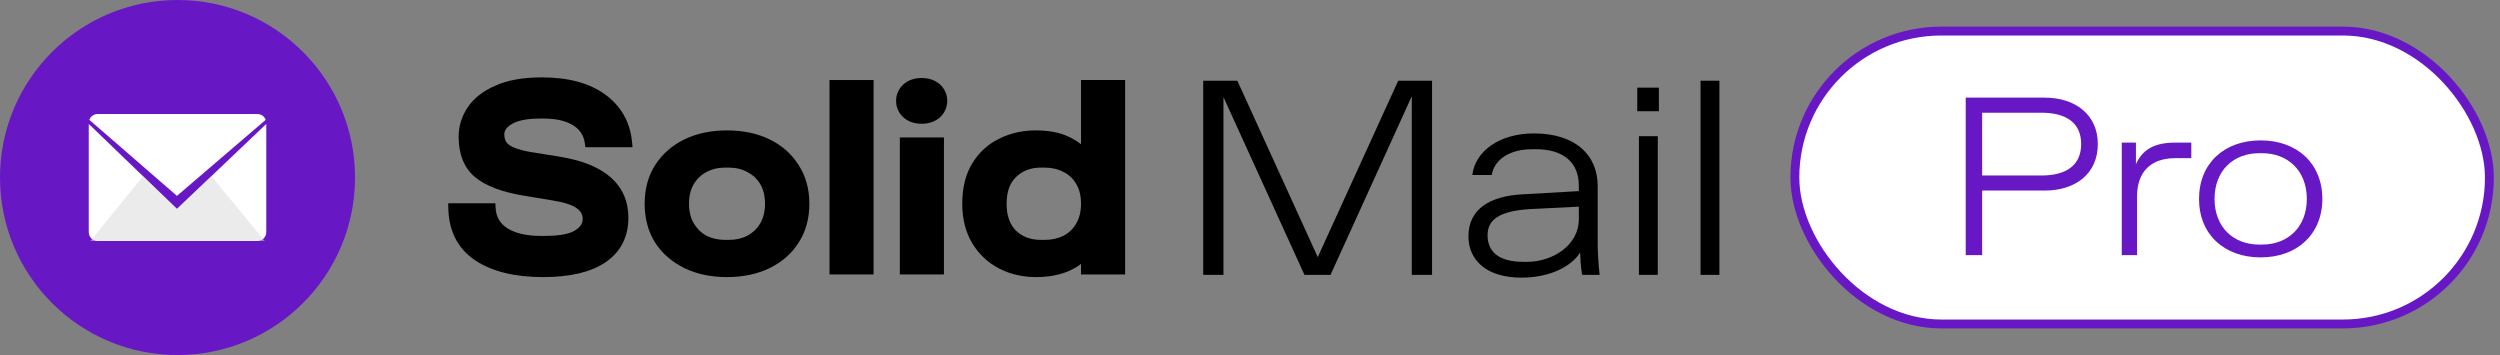 <?xml version="1.0" encoding="UTF-8"?> <svg xmlns="http://www.w3.org/2000/svg" width="169" height="24" viewBox="0 0 169 24" fill="none"><rect x="0" y="0" width="169" height="24" fill="#808080" stroke="none"/><circle cx="12" cy="12" r="12" fill="#6817C5"></circle><path d="M11.962 14.121L18 8.379V15.693C18 16.024 17.732 16.293 17.4 16.293H6.6C6.268 16.293 6 16.024 6 15.693V8.378L11.962 14.121ZM17.4 7.707C17.658 7.707 17.876 7.871 17.961 8.1L11.962 13.241L6.038 8.1C6.123 7.871 6.341 7.707 6.6 7.707H17.4Z" fill="white"></path><path d="M9.672 11.909L6.104 16.293H17.897L14.289 11.909L11.961 14.121L9.672 11.909Z" fill="#D9D9D9" fill-opacity="0.5"></path><path fill-rule="evenodd" clip-rule="evenodd" d="M32.103 17.587L32.102 17.586C30.925 16.784 30.331 15.589 30.305 14.047L30.3 13.743H33.487L33.501 14.027C33.532 14.662 33.799 15.12 34.309 15.437C34.843 15.768 35.583 15.947 36.553 15.947H36.84C37.844 15.947 38.501 15.809 38.869 15.58C39.251 15.342 39.391 15.086 39.391 14.812C39.391 14.512 39.267 14.271 38.981 14.072L38.979 14.07L38.977 14.069C38.69 13.861 38.163 13.678 37.349 13.548L37.347 13.548L35.393 13.225C33.938 12.983 32.825 12.57 32.096 11.959L32.095 11.958L32.094 11.957C31.354 11.324 31.004 10.4 31.004 9.239C31.004 8.533 31.208 7.873 31.609 7.265C32.019 6.644 32.649 6.158 33.475 5.795C34.315 5.413 35.37 5.231 36.625 5.231C38.408 5.231 39.852 5.609 40.923 6.4C41.998 7.181 42.602 8.264 42.729 9.624L42.759 9.95H39.572L39.537 9.691C39.465 9.159 39.206 8.759 38.743 8.471C38.268 8.176 37.618 8.015 36.769 8.015H36.482C35.633 8.015 35.024 8.144 34.623 8.37C34.224 8.601 34.092 8.841 34.092 9.078C34.092 9.436 34.217 9.664 34.443 9.815C34.714 9.995 35.166 10.154 35.832 10.271L37.838 10.593C39.336 10.837 40.498 11.293 41.285 11.99C42.082 12.696 42.479 13.615 42.479 14.723C42.479 16.011 41.963 17.025 40.933 17.729L40.933 17.73C39.93 18.41 38.511 18.731 36.715 18.731C34.804 18.731 33.258 18.36 32.104 17.587L32.103 17.587Z" fill="black"></path><path fill-rule="evenodd" clip-rule="evenodd" d="M44.289 16.407L44.287 16.405C43.812 15.646 43.579 14.765 43.579 13.773C43.579 12.781 43.812 11.905 44.288 11.157L44.289 11.156C44.774 10.403 45.438 9.823 46.274 9.418C47.11 9.013 48.07 8.815 49.146 8.815C50.222 8.815 51.182 9.013 52.018 9.418C52.853 9.823 53.512 10.403 53.985 11.157C54.474 11.904 54.713 12.78 54.713 13.773C54.713 14.766 54.474 15.648 53.985 16.407C53.511 17.149 52.853 17.723 52.018 18.128C51.182 18.533 50.222 18.731 49.146 18.731C48.07 18.731 47.11 18.533 46.274 18.128C45.44 17.723 44.776 17.15 44.291 16.41L44.289 16.407ZM50.528 11.635L50.523 11.632C50.167 11.433 49.753 11.33 49.271 11.33H49.02C48.539 11.33 48.117 11.433 47.747 11.634L47.746 11.635L47.745 11.636C47.388 11.824 47.106 12.095 46.894 12.455C46.688 12.806 46.577 13.241 46.577 13.773C46.577 14.29 46.687 14.727 46.895 15.093C47.107 15.451 47.389 15.729 47.746 15.929C48.116 16.118 48.539 16.216 49.02 16.216H49.271C49.755 16.216 50.171 16.118 50.528 15.929C50.898 15.728 51.185 15.45 51.396 15.093C51.605 14.727 51.715 14.29 51.715 13.773C51.715 13.241 51.604 12.806 51.397 12.455C51.187 12.097 50.9 11.826 50.532 11.637L50.528 11.635Z" fill="black"></path><path fill-rule="evenodd" clip-rule="evenodd" d="M56.075 18.552V5.41H59.055V18.552H56.075Z" fill="black"></path><path fill-rule="evenodd" clip-rule="evenodd" d="M60.83 9.293H63.811V18.552H60.83V9.293Z" fill="black"></path><path fill-rule="evenodd" clip-rule="evenodd" d="M67.522 18.142L67.52 18.141C66.766 17.745 66.165 17.175 65.719 16.436L65.718 16.435L65.718 16.434C65.268 15.675 65.049 14.785 65.049 13.773C65.049 12.706 65.266 11.795 65.719 11.055C66.166 10.316 66.769 9.756 67.526 9.384C68.287 9.004 69.115 8.815 70.007 8.815C70.882 8.815 71.629 8.95 72.231 9.238C72.55 9.387 72.833 9.558 73.077 9.751V5.41H76.058V18.552H73.077V17.841C72.809 18.049 72.497 18.224 72.145 18.368L72.142 18.369L72.14 18.37C71.514 18.613 70.814 18.731 70.043 18.731C69.127 18.731 68.285 18.536 67.522 18.142ZM72.743 15.126L72.743 15.125C72.961 14.761 73.077 14.315 73.077 13.773C73.077 13.217 72.96 12.773 72.745 12.425L72.744 12.422L72.742 12.419C72.532 12.063 72.248 11.799 71.883 11.622L71.879 11.62L71.874 11.618C71.517 11.429 71.1 11.33 70.616 11.33H70.365C69.668 11.33 69.119 11.545 68.692 11.962L68.691 11.963L68.689 11.964C68.275 12.358 68.047 12.944 68.047 13.773C68.047 14.6 68.275 15.194 68.691 15.601C69.117 16.006 69.667 16.216 70.365 16.216H70.616C71.102 16.216 71.52 16.123 71.879 15.944C72.246 15.755 72.532 15.484 72.742 15.127L72.743 15.126Z" fill="black"></path><path fill-rule="evenodd" clip-rule="evenodd" d="M62.269 8.364C61.267 8.364 60.575 7.672 60.575 6.819C60.575 5.967 61.267 5.275 62.269 5.275H62.34C63.343 5.275 64.034 5.967 64.034 6.819C64.034 7.672 63.343 8.364 62.34 8.364H62.269Z" fill="black"></path><path d="M89.081 17.381L94.519 5.456H96.806V18.581H95.437V6.506L89.944 18.581H88.181L82.706 6.563V18.581H81.337V5.456H83.644L89.081 17.381Z" fill="black"></path><path d="M102.848 18.769C100.485 18.769 99.267 17.587 99.267 15.975C99.267 14.062 100.823 13.275 102.792 13.144L106.729 12.919V12.544C106.729 10.95 105.642 10.088 103.842 10.088H103.542C102.098 10.088 101.01 10.762 100.842 11.831H99.529C99.717 10.219 101.367 9.019 103.692 9.019C106.504 9.019 108.004 10.481 108.004 12.581V16.519C108.004 17.081 108.06 17.925 108.135 18.581H106.954C106.86 18.113 106.823 17.344 106.823 17.062C106.279 17.944 104.873 18.769 102.848 18.769ZM102.979 17.7H103.242C104.873 17.7 106.729 16.65 106.729 14.794V13.969L103.392 14.137C101.292 14.269 100.56 14.887 100.56 15.9C100.56 16.969 101.254 17.7 102.979 17.7Z" fill="black"></path><path d="M112.141 7.519H110.679V5.925H112.141V7.519ZM112.066 18.581H110.791V9.206H112.066V18.581Z" fill="black"></path><path d="M116.232 18.581H114.957V5.456H116.232V18.581Z" fill="black"></path><rect x="121.333" y="2.1" width="46.95" height="19.8" rx="9.9" fill="white" stroke="#6817C5" stroke-width="0.6"></rect><path d="M133.993 17.248H132.883V6.6H138.222C140.291 6.6 141.812 7.756 141.812 9.734C141.812 11.757 140.291 12.882 138.222 12.882H133.993V17.248ZM133.993 7.619V11.863H137.994C139.758 11.863 140.686 11.118 140.686 9.734C140.686 8.365 139.758 7.619 137.994 7.619H133.993ZM144.465 17.248H143.431V9.642H144.389V11.103C144.815 10.129 145.621 9.642 147.021 9.642H148.131V10.692H147.051C145.378 10.692 144.465 11.635 144.465 13.278V17.248ZM152.823 17.4C150.358 17.4 148.655 15.848 148.655 13.445C148.655 11.042 150.358 9.49 152.823 9.49C155.272 9.49 156.99 11.042 156.99 13.445C156.99 15.848 155.272 17.4 152.823 17.4ZM152.716 16.533H152.929C154.633 16.533 155.941 15.377 155.941 13.445C155.941 11.513 154.633 10.357 152.929 10.357H152.716C150.997 10.357 149.704 11.513 149.704 13.445C149.704 15.377 150.997 16.533 152.716 16.533Z" fill="#6817C5"></path></svg> 